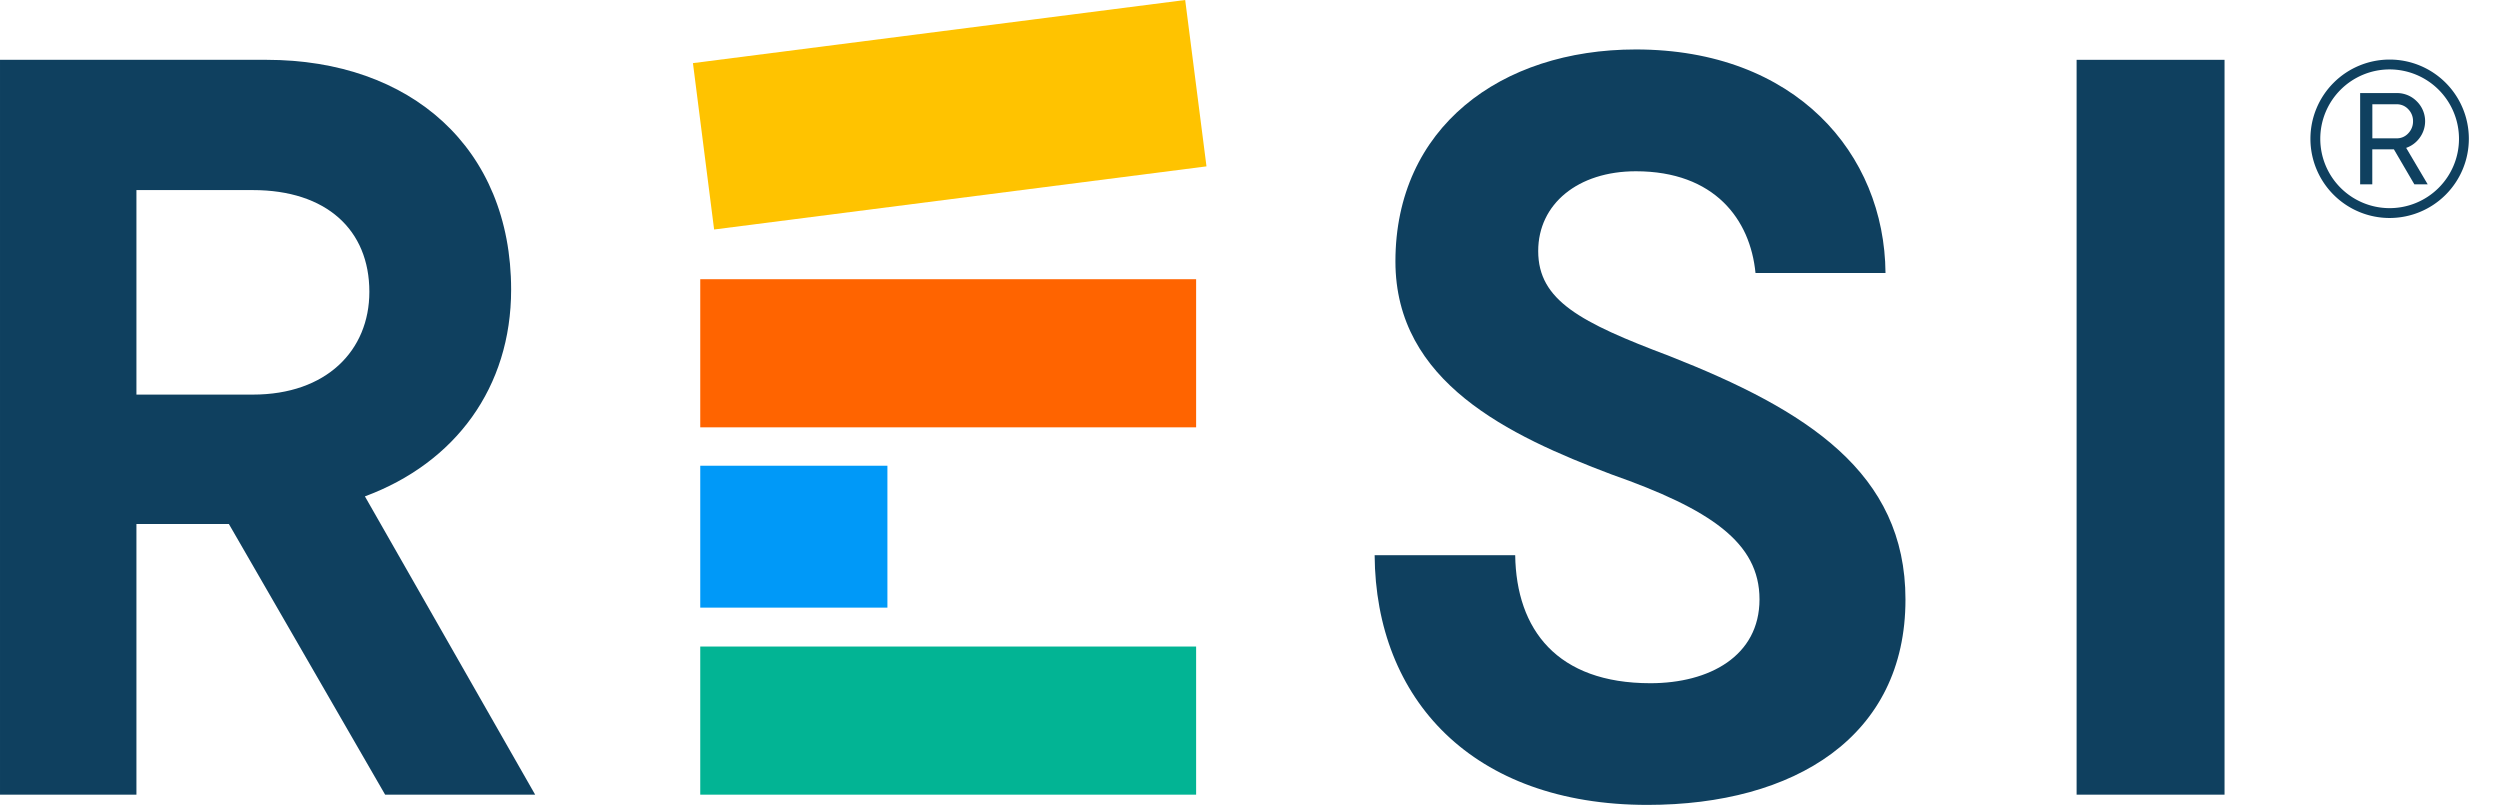 <svg height="126.61" viewBox="0 0 393.25 126.61" width="393.25" xmlns="http://www.w3.org/2000/svg"><g fill="#0f405f"><path d="m375.89 34.29a12.46 12.46 0 1 1 12.46-12.46 12.47 12.47 0 0 1 -12.46 12.46zm0-23.37a10.91 10.91 0 1 0 10.91 10.91 10.92 10.92 0 0 0 -10.91-10.91z"/><path d="m379.78 29-3.22-5.51h-3.4v5.51h-1.91v-14.36h5.75a4.35 4.35 0 0 1 3.16 1.3 4.39 4.39 0 0 1 .48 5.7 4.37 4.37 0 0 1 -2.15 1.62l3.39 5.74zm-6.61-12.6v5.36h3.83a2.41 2.41 0 0 0 1.82-.79 2.67 2.67 0 0 0 .75-1.9 2.63 2.63 0 0 0 -.75-1.89 2.44 2.44 0 0 0 -1.82-.78z"/><path d="m60.58 125-24.58-42.58h-14.54v42.58h-21.46v-115.59h41.92c22.69 0 38.48 13.87 38.48 36.15 0 15.36-8.75 27.24-23 32.52l26.78 46.92zm-39.12-62.93h18.32c11.56 0 18.32-6.93 18.32-16.17 0-9.74-6.76-16-18.32-16h-18.32z"/><path d="m259.14 126.61c-27.57 0-42.76-16.66-42.91-39.28h22.11c.17 11.73 6.61 20.14 21.27 20.14 9.25 0 17.16-4.25 17.16-13.2s-7.77-14.18-23.27-19.64c-16.17-6.11-34-14.54-34-33.51 0-21 16.51-33.34 37.81-33.34 25.09 0 39.13 16.34 39.28 35.16h-20.45c-.82-8.42-6.44-16-18.82-16-9.08 0-15.36 5.12-15.36 12.55 0 7.76 6.61 11.22 20.63 16.51 21.63 8.51 37.14 18.32 37.14 38.29.02 21.6-17.47 32.32-40.59 32.32z"/><path d="m349.92 125h-23.27v-115.59h23.27z"/></g><path d="m112.33 36.1-3.33-26.17 77.43-9.93 3.35 26.17z" fill="#ffc300"/><path d="m110.15 73.26h29.44v22.32h-29.44z" fill="#0099f8"/><path d="m110.15 125v-23.3h78v23.3z" fill="#02b494"/><path d="m110.15 67.22v-23.3h78v23.3z" fill="#ff6400"/></svg>
